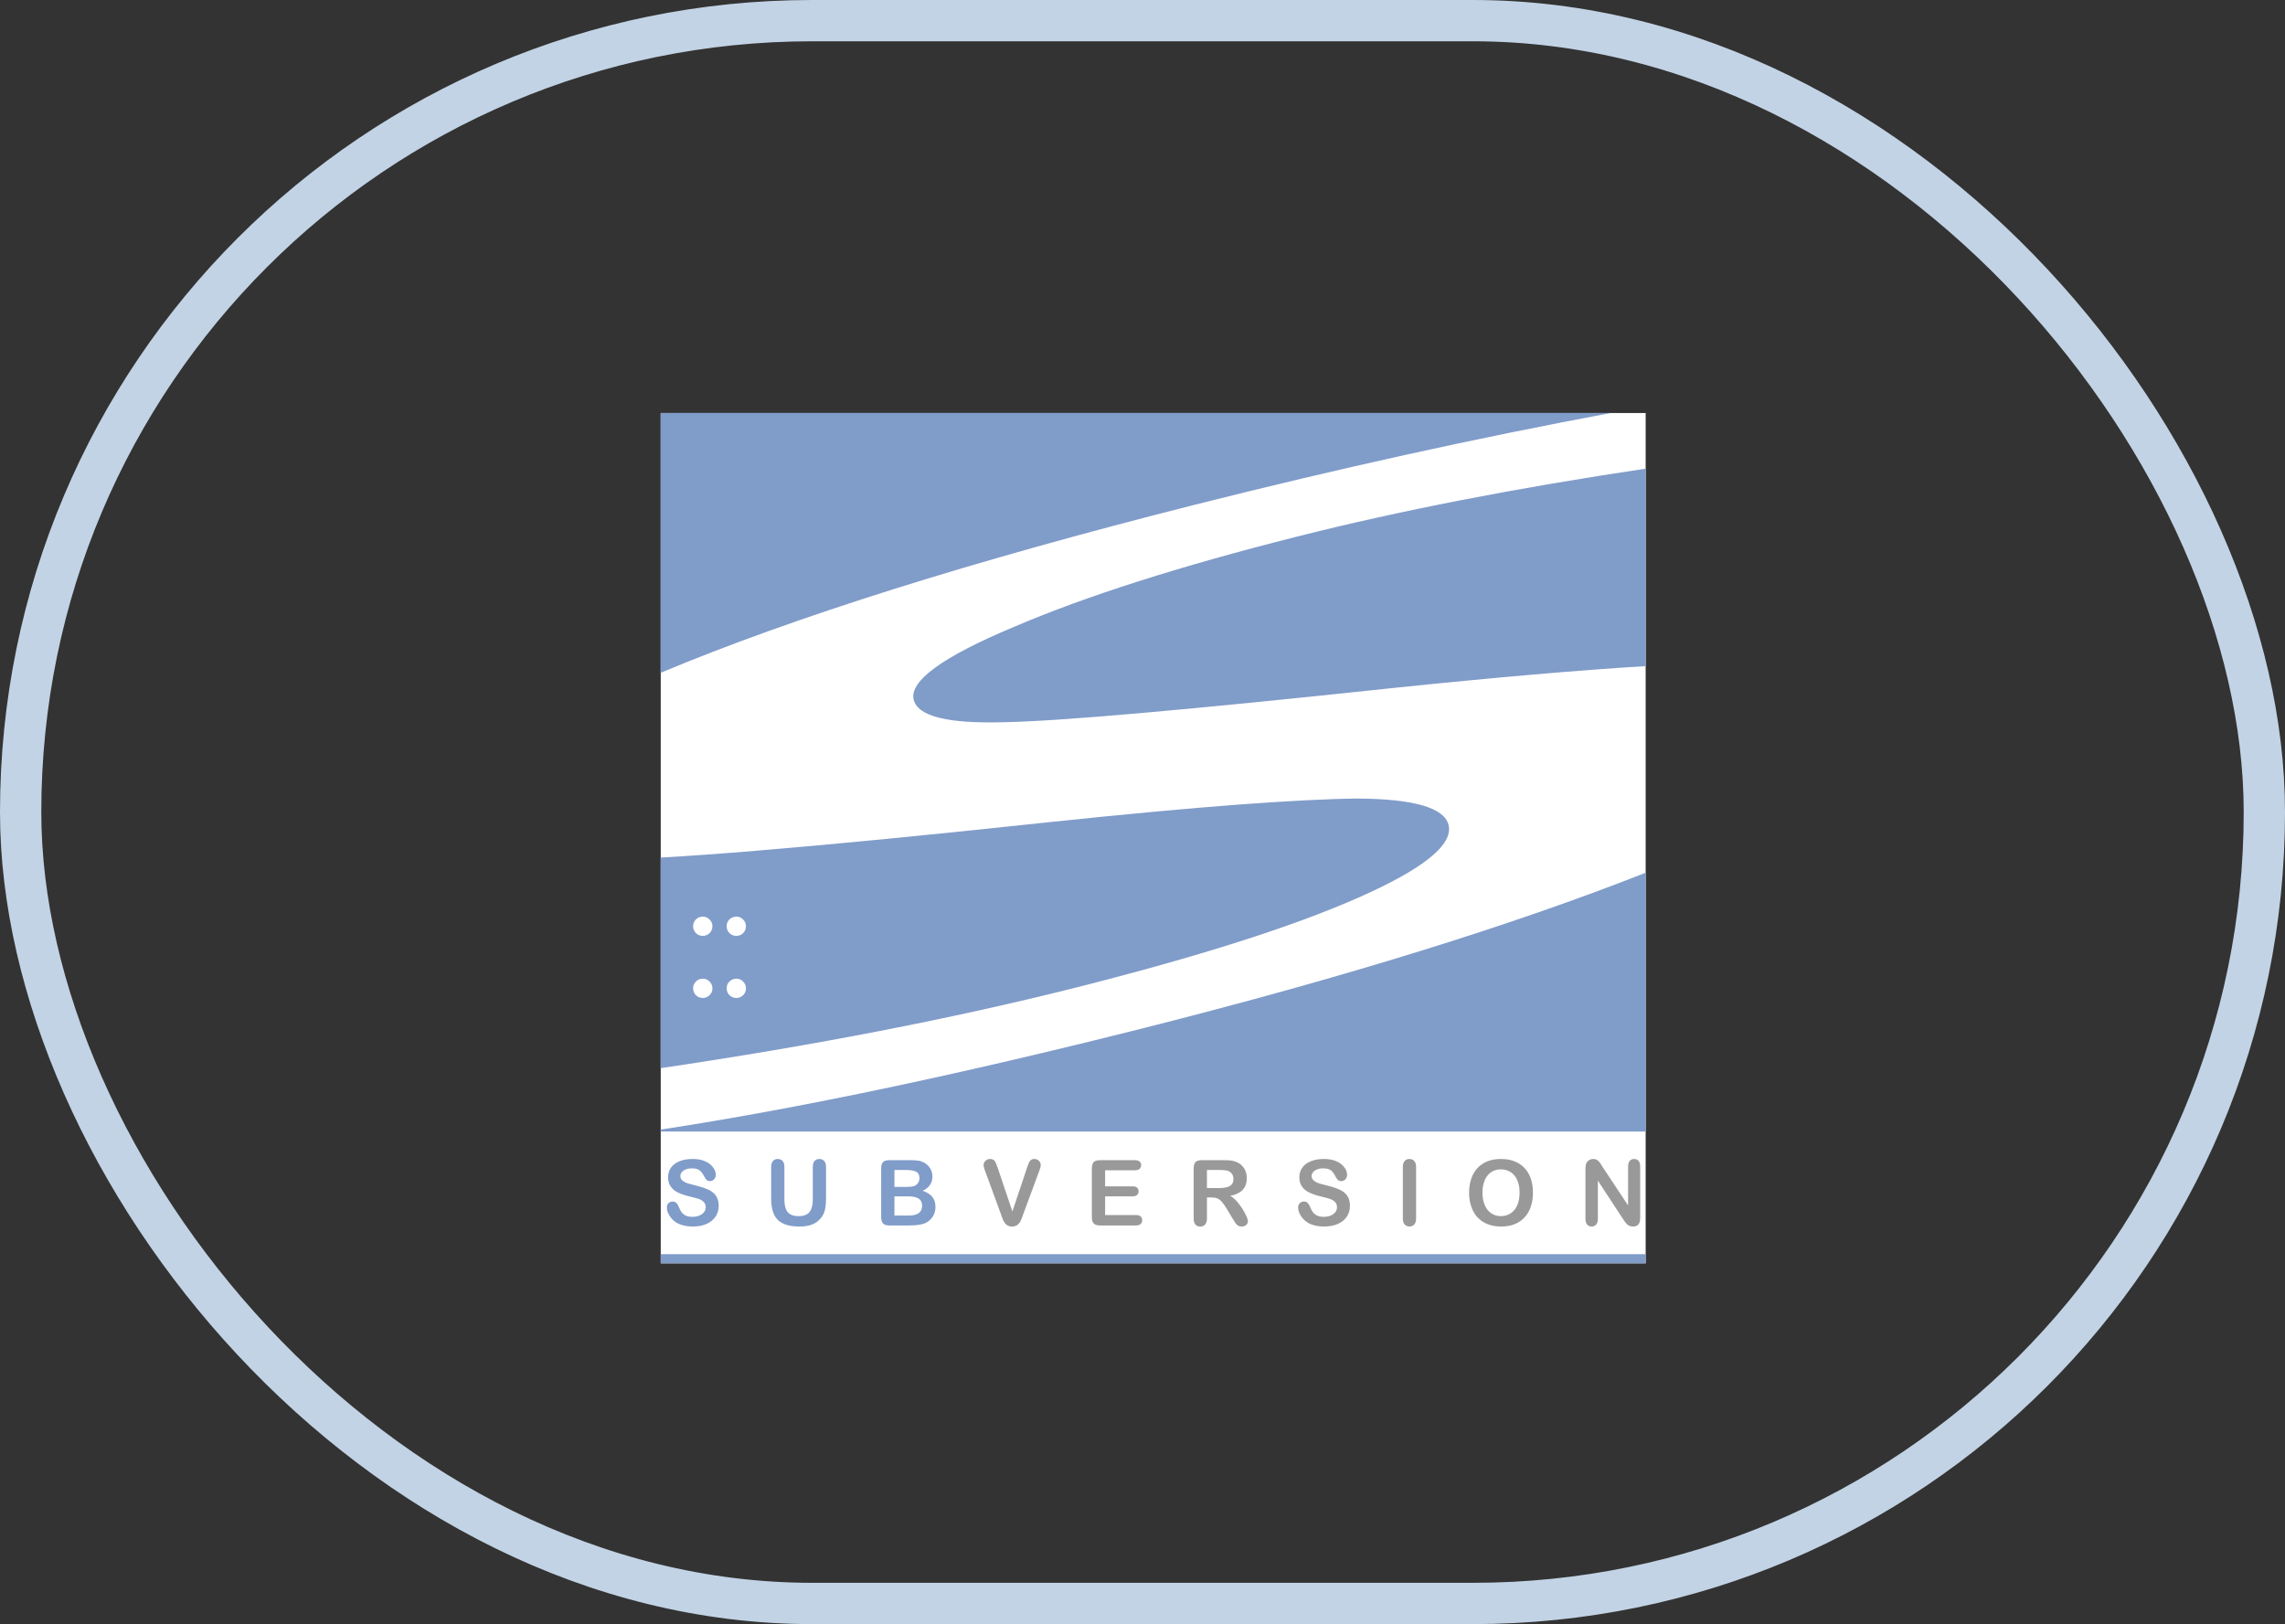 <?xml version="1.0" encoding="UTF-8"?> <svg xmlns="http://www.w3.org/2000/svg" width="83" height="59" viewBox="0 0 83 59" fill="none"><rect x="0" y="0" width="83" height="59" fill="#333333" stroke="none"/><rect x="0.75" y="0.75" width="81.5" height="57.5" rx="28.75" stroke="#C2D3E5" stroke-width="1.5"></rect><g clip-path="url(#clip0_4091_2007)"><path fill-rule="evenodd" clip-rule="evenodd" d="M41.886 45.894H23.996V15.004H59.777V45.894H41.886Z" fill="white"></path><path fill-rule="evenodd" clip-rule="evenodd" d="M23.996 15.004V24.442C28.83 22.418 35.301 20.383 43.422 18.331C48.625 17.018 53.654 15.91 58.509 15.004H23.996ZM47.115 19.493C42.854 20.568 39.426 21.662 36.832 22.773C34.233 23.86 33.019 24.745 33.19 25.423C33.34 26.022 34.428 26.294 36.458 26.236C37.501 26.217 39.194 26.104 41.541 25.895C43.889 25.689 46.918 25.386 50.627 24.991C54.302 24.609 57.337 24.348 59.777 24.198V17.025C55.062 17.73 50.836 18.551 47.115 19.493ZM44.981 29.229C43.136 29.368 40.846 29.579 38.109 29.868C33.862 30.323 30.333 30.669 27.525 30.901C26.182 31.014 25.013 31.096 23.996 31.154V38.804C29.567 37.982 34.606 37.005 39.1 35.871C43.516 34.756 46.918 33.674 49.308 32.624C51.696 31.572 52.797 30.69 52.616 29.966C52.459 29.342 51.355 29.023 49.31 29.009C48.263 29.02 46.822 29.093 44.981 29.229ZM59.777 31.704C54.879 33.634 48.803 35.514 41.544 37.348C34.78 39.055 28.936 40.283 23.996 41.036V41.105H59.777V31.704Z" fill="#809CC9"></path><path fill-rule="evenodd" clip-rule="evenodd" d="M25.533 33.299C25.627 33.299 25.706 33.334 25.774 33.404C25.843 33.473 25.878 33.552 25.878 33.646C25.878 33.745 25.843 33.829 25.774 33.898C25.706 33.966 25.624 33.998 25.528 33.998C25.429 33.998 25.347 33.966 25.279 33.898C25.211 33.827 25.176 33.745 25.176 33.646C25.176 33.55 25.211 33.468 25.279 33.4C25.347 33.332 25.434 33.299 25.533 33.299ZM25.774 35.658C25.843 35.727 25.878 35.809 25.878 35.907C25.878 36.004 25.843 36.086 25.774 36.154C25.702 36.222 25.619 36.255 25.528 36.255C25.479 36.255 25.432 36.245 25.389 36.227C25.347 36.21 25.31 36.184 25.279 36.154C25.246 36.121 25.22 36.086 25.204 36.041C25.185 35.999 25.176 35.952 25.176 35.903C25.176 35.806 25.211 35.724 25.279 35.656C25.347 35.588 25.434 35.553 25.533 35.553C25.627 35.553 25.706 35.588 25.774 35.658Z" fill="white"></path><path fill-rule="evenodd" clip-rule="evenodd" d="M26.751 33.299C26.845 33.299 26.925 33.334 26.993 33.404C27.061 33.473 27.096 33.552 27.096 33.646C27.096 33.745 27.061 33.829 26.993 33.898C26.925 33.966 26.843 33.998 26.747 33.998C26.648 33.998 26.564 33.966 26.495 33.898C26.427 33.827 26.395 33.745 26.395 33.646C26.395 33.55 26.427 33.468 26.495 33.4C26.566 33.332 26.653 33.299 26.751 33.299ZM26.993 35.658C27.061 35.727 27.096 35.809 27.096 35.907C27.096 36.004 27.061 36.086 26.993 36.154C26.92 36.222 26.838 36.255 26.747 36.255C26.697 36.255 26.65 36.245 26.608 36.227C26.566 36.21 26.528 36.184 26.495 36.154C26.465 36.121 26.439 36.086 26.423 36.041C26.404 35.999 26.395 35.952 26.395 35.903C26.395 35.806 26.427 35.724 26.495 35.656C26.566 35.588 26.653 35.553 26.751 35.553C26.845 35.553 26.925 35.588 26.993 35.658Z" fill="white"></path><path fill-rule="evenodd" clip-rule="evenodd" d="M25.995 44.193C25.92 44.306 25.812 44.395 25.671 44.461C25.528 44.524 25.359 44.557 25.164 44.557C24.932 44.557 24.739 44.512 24.587 44.425C24.479 44.362 24.389 44.275 24.324 44.17C24.256 44.064 24.223 43.961 24.223 43.86C24.223 43.801 24.241 43.752 24.281 43.709C24.324 43.669 24.375 43.648 24.436 43.648C24.488 43.648 24.53 43.665 24.565 43.698C24.601 43.728 24.631 43.778 24.655 43.841C24.685 43.916 24.718 43.979 24.753 44.031C24.788 44.08 24.838 44.123 24.901 44.156C24.965 44.188 25.049 44.205 25.152 44.205C25.296 44.205 25.411 44.172 25.5 44.106C25.589 44.038 25.634 43.956 25.634 43.857C25.634 43.778 25.61 43.714 25.561 43.665C25.514 43.615 25.453 43.578 25.375 43.552C25.3 43.526 25.197 43.501 25.07 43.47C24.899 43.43 24.758 43.383 24.641 43.329C24.526 43.277 24.436 43.205 24.368 43.111C24.3 43.019 24.267 42.904 24.267 42.768C24.267 42.636 24.302 42.519 24.373 42.418C24.446 42.317 24.549 42.24 24.683 42.186C24.817 42.129 24.976 42.103 25.159 42.103C25.303 42.103 25.429 42.122 25.535 42.157C25.641 42.193 25.73 42.242 25.8 42.301C25.871 42.362 25.922 42.425 25.953 42.491C25.986 42.557 26.002 42.62 26.002 42.683C26.002 42.74 25.981 42.791 25.941 42.838C25.901 42.883 25.852 42.907 25.791 42.907C25.737 42.907 25.695 42.892 25.667 42.864C25.638 42.838 25.608 42.791 25.575 42.73C25.53 42.641 25.479 42.571 25.418 42.519C25.359 42.47 25.26 42.444 25.127 42.444C25.002 42.444 24.904 42.472 24.826 42.526C24.751 42.58 24.713 42.646 24.713 42.723C24.713 42.77 24.725 42.813 24.751 42.845C24.777 42.881 24.812 42.911 24.859 42.935C24.904 42.961 24.948 42.979 24.995 42.993C25.042 43.007 25.119 43.029 25.225 43.054C25.359 43.087 25.481 43.123 25.589 43.16C25.697 43.198 25.789 43.242 25.864 43.296C25.939 43.35 26 43.418 26.042 43.501C26.084 43.585 26.106 43.686 26.106 43.806C26.106 43.949 26.068 44.078 25.995 44.193Z" fill="#809CC9"></path><path fill-rule="evenodd" clip-rule="evenodd" d="M28.012 42.395C28.012 42.298 28.033 42.226 28.078 42.176C28.12 42.127 28.178 42.103 28.249 42.103C28.324 42.103 28.383 42.127 28.427 42.176C28.472 42.226 28.493 42.298 28.493 42.395V43.564C28.493 43.698 28.507 43.808 28.538 43.897C28.566 43.986 28.62 44.057 28.695 44.106C28.77 44.156 28.876 44.179 29.009 44.179C29.197 44.179 29.329 44.13 29.406 44.029C29.484 43.93 29.524 43.778 29.524 43.573V42.395C29.524 42.296 29.545 42.223 29.587 42.176C29.632 42.127 29.688 42.103 29.761 42.103C29.834 42.103 29.892 42.127 29.937 42.176C29.982 42.223 30.005 42.296 30.005 42.395V43.538C30.005 43.724 29.986 43.879 29.951 44.003C29.913 44.127 29.845 44.235 29.744 44.329C29.66 44.409 29.559 44.465 29.444 44.503C29.331 44.538 29.197 44.557 29.045 44.557C28.862 44.557 28.704 44.538 28.573 44.498C28.441 44.458 28.336 44.397 28.251 44.315C28.169 44.233 28.108 44.127 28.07 43.998C28.03 43.869 28.012 43.714 28.012 43.536V42.395Z" fill="#809CC9"></path><path fill-rule="evenodd" clip-rule="evenodd" d="M32.299 44.518C32.196 44.518 32.12 44.494 32.076 44.447C32.031 44.4 32.008 44.325 32.008 44.222V42.44C32.008 42.334 32.031 42.259 32.076 42.215C32.123 42.168 32.198 42.147 32.299 42.147H33.069C33.184 42.147 33.28 42.151 33.365 42.165C33.447 42.179 33.522 42.208 33.588 42.245C33.644 42.28 33.694 42.323 33.736 42.374C33.78 42.423 33.813 42.48 33.834 42.543C33.858 42.604 33.87 42.67 33.87 42.738C33.87 42.978 33.75 43.149 33.513 43.259C33.825 43.36 33.98 43.553 33.98 43.839C33.98 43.973 33.947 44.093 33.879 44.199C33.811 44.306 33.719 44.384 33.604 44.436C33.532 44.466 33.449 44.485 33.353 44.499C33.262 44.511 33.151 44.518 33.024 44.518H32.299ZM32.489 42.503V43.118H32.931C33.05 43.118 33.142 43.107 33.208 43.086C33.273 43.062 33.323 43.017 33.358 42.954C33.386 42.91 33.398 42.858 33.398 42.801C33.398 42.682 33.355 42.602 33.271 42.562C33.186 42.522 33.055 42.503 32.879 42.503H32.489ZM32.489 43.461V44.159H33.006C33.332 44.159 33.494 44.041 33.494 43.804C33.494 43.684 33.452 43.597 33.367 43.541C33.283 43.487 33.158 43.461 32.992 43.461H32.489Z" fill="#809CC9"></path><path fill-rule="evenodd" clip-rule="evenodd" d="M36.774 44.01L37.311 42.406C37.342 42.322 37.361 42.263 37.375 42.233C37.389 42.2 37.412 42.169 37.445 42.143C37.478 42.115 37.523 42.103 37.577 42.103C37.619 42.103 37.657 42.113 37.692 42.134C37.727 42.155 37.755 42.181 37.774 42.216C37.795 42.249 37.804 42.284 37.804 42.319C37.804 42.343 37.8 42.369 37.795 42.395C37.788 42.423 37.781 42.451 37.769 42.477C37.76 42.503 37.75 42.531 37.741 42.559L37.168 44.109C37.147 44.167 37.126 44.226 37.107 44.278C37.086 44.332 37.062 44.379 37.034 44.419C37.008 44.458 36.971 44.494 36.926 44.519C36.882 44.545 36.828 44.557 36.764 44.557C36.699 44.557 36.645 44.545 36.6 44.519C36.555 44.494 36.518 44.461 36.492 44.419C36.464 44.379 36.44 44.332 36.419 44.278C36.398 44.224 36.379 44.167 36.358 44.109L35.795 42.571C35.783 42.543 35.773 42.514 35.764 42.489C35.752 42.46 35.745 42.432 35.738 42.402C35.731 42.369 35.727 42.343 35.727 42.322C35.727 42.266 35.75 42.216 35.795 42.172C35.837 42.125 35.893 42.103 35.959 42.103C36.041 42.103 36.1 42.127 36.135 42.179C36.168 42.228 36.203 42.308 36.238 42.418L36.774 44.01Z" fill="#999999"></path><path fill-rule="evenodd" clip-rule="evenodd" d="M40.142 42.513V43.097H41.139C41.212 43.097 41.266 43.114 41.304 43.147C41.339 43.179 41.358 43.224 41.358 43.278C41.358 43.332 41.339 43.374 41.304 43.41C41.268 43.443 41.212 43.461 41.139 43.461H40.142V44.14H41.261C41.337 44.14 41.395 44.156 41.433 44.191C41.47 44.227 41.489 44.271 41.489 44.33C41.489 44.384 41.47 44.431 41.433 44.464C41.395 44.499 41.337 44.518 41.261 44.518H39.956C39.85 44.518 39.775 44.494 39.731 44.447C39.684 44.4 39.66 44.325 39.66 44.222V42.44C39.66 42.37 39.672 42.316 39.691 42.271C39.712 42.226 39.745 42.196 39.787 42.175C39.831 42.156 39.888 42.147 39.956 42.147H41.224C41.301 42.147 41.358 42.163 41.395 42.196C41.433 42.229 41.452 42.273 41.452 42.327C41.452 42.384 41.433 42.428 41.395 42.461C41.358 42.496 41.301 42.513 41.224 42.513H40.142Z" fill="#999999"></path><path fill-rule="evenodd" clip-rule="evenodd" d="M43.841 43.501V44.264C43.841 44.365 43.817 44.44 43.773 44.487C43.73 44.534 43.672 44.558 43.599 44.558C43.524 44.558 43.465 44.534 43.42 44.483C43.38 44.433 43.359 44.361 43.359 44.264V42.44C43.359 42.337 43.383 42.261 43.428 42.215C43.474 42.168 43.55 42.147 43.653 42.147H44.435C44.543 42.147 44.634 42.149 44.712 42.158C44.787 42.168 44.857 42.186 44.918 42.215C44.993 42.245 45.059 42.29 45.115 42.348C45.172 42.407 45.217 42.475 45.245 42.55C45.275 42.628 45.289 42.71 45.289 42.797C45.289 42.973 45.24 43.116 45.141 43.222C45.04 43.327 44.89 43.403 44.686 43.445C44.773 43.492 44.853 43.557 44.93 43.647C45.008 43.736 45.078 43.83 45.139 43.928C45.2 44.029 45.247 44.119 45.282 44.199C45.315 44.281 45.331 44.335 45.331 44.365C45.331 44.398 45.322 44.429 45.303 44.459C45.282 44.49 45.254 44.513 45.221 44.532C45.186 44.548 45.146 44.558 45.102 44.558C45.047 44.558 45.003 44.546 44.965 44.52C44.928 44.494 44.897 44.461 44.871 44.424C44.843 44.384 44.808 44.328 44.763 44.252L44.571 43.931C44.5 43.813 44.439 43.724 44.385 43.663C44.331 43.6 44.275 43.56 44.219 43.536C44.165 43.513 44.094 43.501 44.007 43.501H43.841ZM43.841 42.503V43.161H44.27C44.385 43.161 44.482 43.149 44.562 43.13C44.639 43.109 44.7 43.076 44.742 43.027C44.782 42.98 44.803 42.912 44.803 42.827C44.803 42.762 44.787 42.703 44.754 42.651C44.719 42.602 44.674 42.564 44.613 42.539C44.559 42.515 44.449 42.503 44.282 42.503H43.841Z" fill="#999999"></path><path fill-rule="evenodd" clip-rule="evenodd" d="M48.925 44.193C48.852 44.306 48.744 44.395 48.601 44.461C48.458 44.524 48.291 44.557 48.096 44.557C47.861 44.557 47.669 44.512 47.516 44.425C47.408 44.362 47.321 44.275 47.253 44.17C47.185 44.064 47.152 43.961 47.152 43.86C47.152 43.801 47.173 43.752 47.213 43.709C47.253 43.669 47.305 43.648 47.368 43.648C47.418 43.648 47.462 43.665 47.498 43.698C47.53 43.728 47.561 43.778 47.587 43.841C47.617 43.916 47.65 43.979 47.683 44.031C47.721 44.08 47.77 44.123 47.833 44.156C47.897 44.188 47.981 44.205 48.084 44.205C48.225 44.205 48.343 44.172 48.432 44.106C48.521 44.038 48.566 43.956 48.566 43.857C48.566 43.778 48.54 43.714 48.493 43.665C48.444 43.615 48.383 43.578 48.305 43.552C48.23 43.526 48.129 43.501 48 43.47C47.831 43.43 47.688 43.383 47.573 43.329C47.458 43.277 47.366 43.205 47.298 43.111C47.232 43.019 47.197 42.904 47.197 42.768C47.197 42.636 47.232 42.519 47.305 42.418C47.375 42.317 47.479 42.24 47.612 42.186C47.749 42.129 47.906 42.103 48.089 42.103C48.235 42.103 48.359 42.122 48.467 42.157C48.573 42.193 48.662 42.242 48.73 42.301C48.8 42.362 48.852 42.425 48.885 42.491C48.918 42.557 48.932 42.62 48.932 42.683C48.932 42.74 48.913 42.791 48.873 42.838C48.833 42.883 48.782 42.907 48.723 42.907C48.667 42.907 48.627 42.892 48.596 42.864C48.568 42.838 48.538 42.791 48.505 42.73C48.462 42.641 48.411 42.571 48.35 42.519C48.289 42.47 48.192 42.444 48.059 42.444C47.934 42.444 47.833 42.472 47.758 42.526C47.681 42.58 47.643 42.646 47.643 42.723C47.643 42.77 47.655 42.813 47.683 42.845C47.709 42.881 47.744 42.911 47.789 42.935C47.836 42.961 47.88 42.979 47.927 42.993C47.972 43.007 48.049 43.029 48.157 43.054C48.291 43.087 48.411 43.123 48.519 43.16C48.627 43.198 48.718 43.242 48.796 43.296C48.871 43.35 48.93 43.418 48.972 43.501C49.014 43.585 49.035 43.686 49.035 43.806C49.035 43.949 49 44.078 48.925 44.193Z" fill="#999999"></path><path fill-rule="evenodd" clip-rule="evenodd" d="M50.957 42.395C50.957 42.298 50.978 42.226 51.023 42.176C51.067 42.127 51.124 42.103 51.194 42.103C51.267 42.103 51.326 42.127 51.37 42.176C51.415 42.223 51.438 42.296 51.438 42.395V44.264C51.438 44.362 51.415 44.435 51.37 44.484C51.326 44.533 51.267 44.557 51.194 44.557C51.126 44.557 51.07 44.533 51.023 44.484C50.978 44.435 50.957 44.362 50.957 44.264V42.395Z" fill="#999999"></path><path fill-rule="evenodd" clip-rule="evenodd" d="M55.148 42.254C55.324 42.352 55.455 42.496 55.547 42.679C55.638 42.862 55.683 43.078 55.683 43.327C55.683 43.51 55.657 43.677 55.608 43.827C55.559 43.977 55.483 44.109 55.385 44.217C55.286 44.327 55.164 44.411 55.021 44.47C54.875 44.529 54.711 44.557 54.526 44.557C54.34 44.557 54.173 44.526 54.028 44.468C53.88 44.407 53.758 44.322 53.659 44.214C53.563 44.106 53.488 43.975 53.438 43.82C53.387 43.667 53.363 43.503 53.363 43.324C53.363 43.141 53.389 42.975 53.441 42.822C53.492 42.669 53.568 42.54 53.669 42.432C53.767 42.327 53.887 42.244 54.03 42.188C54.173 42.132 54.333 42.103 54.514 42.103C54.76 42.103 54.971 42.153 55.148 42.254ZM55.112 42.869C55.056 42.742 54.976 42.646 54.873 42.58C54.767 42.514 54.648 42.481 54.514 42.481C54.42 42.481 54.331 42.5 54.248 42.535C54.169 42.571 54.098 42.625 54.039 42.695C53.981 42.763 53.934 42.852 53.901 42.961C53.866 43.069 53.849 43.188 53.849 43.324C53.849 43.458 53.866 43.583 53.901 43.691C53.934 43.801 53.983 43.893 54.044 43.963C54.105 44.036 54.178 44.09 54.258 44.125C54.338 44.163 54.425 44.179 54.521 44.179C54.643 44.179 54.755 44.148 54.859 44.087C54.962 44.024 55.044 43.93 55.105 43.801C55.166 43.672 55.197 43.512 55.197 43.324C55.197 43.148 55.169 42.998 55.112 42.869Z" fill="#999999"></path><path fill-rule="evenodd" clip-rule="evenodd" d="M59.139 43.792V42.378C59.139 42.287 59.158 42.219 59.198 42.172C59.238 42.125 59.29 42.103 59.355 42.103C59.426 42.103 59.48 42.125 59.52 42.172C59.56 42.219 59.578 42.287 59.578 42.378V44.245C59.578 44.454 59.494 44.557 59.32 44.557C59.278 44.557 59.238 44.552 59.205 44.538C59.17 44.526 59.137 44.508 59.106 44.48C59.078 44.454 59.05 44.421 59.024 44.386C58.996 44.348 58.973 44.313 58.947 44.273L58.041 42.89V44.282C58.041 44.371 58.02 44.442 57.977 44.487C57.935 44.533 57.881 44.557 57.815 44.557C57.747 44.557 57.693 44.533 57.653 44.487C57.611 44.44 57.59 44.371 57.59 44.282V42.451C57.59 42.373 57.599 42.312 57.616 42.268C57.637 42.219 57.672 42.181 57.719 42.148C57.766 42.118 57.818 42.103 57.874 42.103C57.916 42.103 57.954 42.111 57.984 42.125C58.015 42.139 58.043 42.157 58.064 42.181C58.088 42.205 58.111 42.235 58.137 42.273C58.16 42.31 58.186 42.35 58.212 42.392L59.139 43.792Z" fill="#999999"></path><path d="M23.996 45.726H59.777" stroke="#809CC9" stroke-width="0.331" stroke-linejoin="round"></path></g><defs><clipPath id="clip0_4091_2007"><rect width="35.783" height="30.899" fill="white" transform="translate(24 15)"></rect></clipPath></defs></svg> 